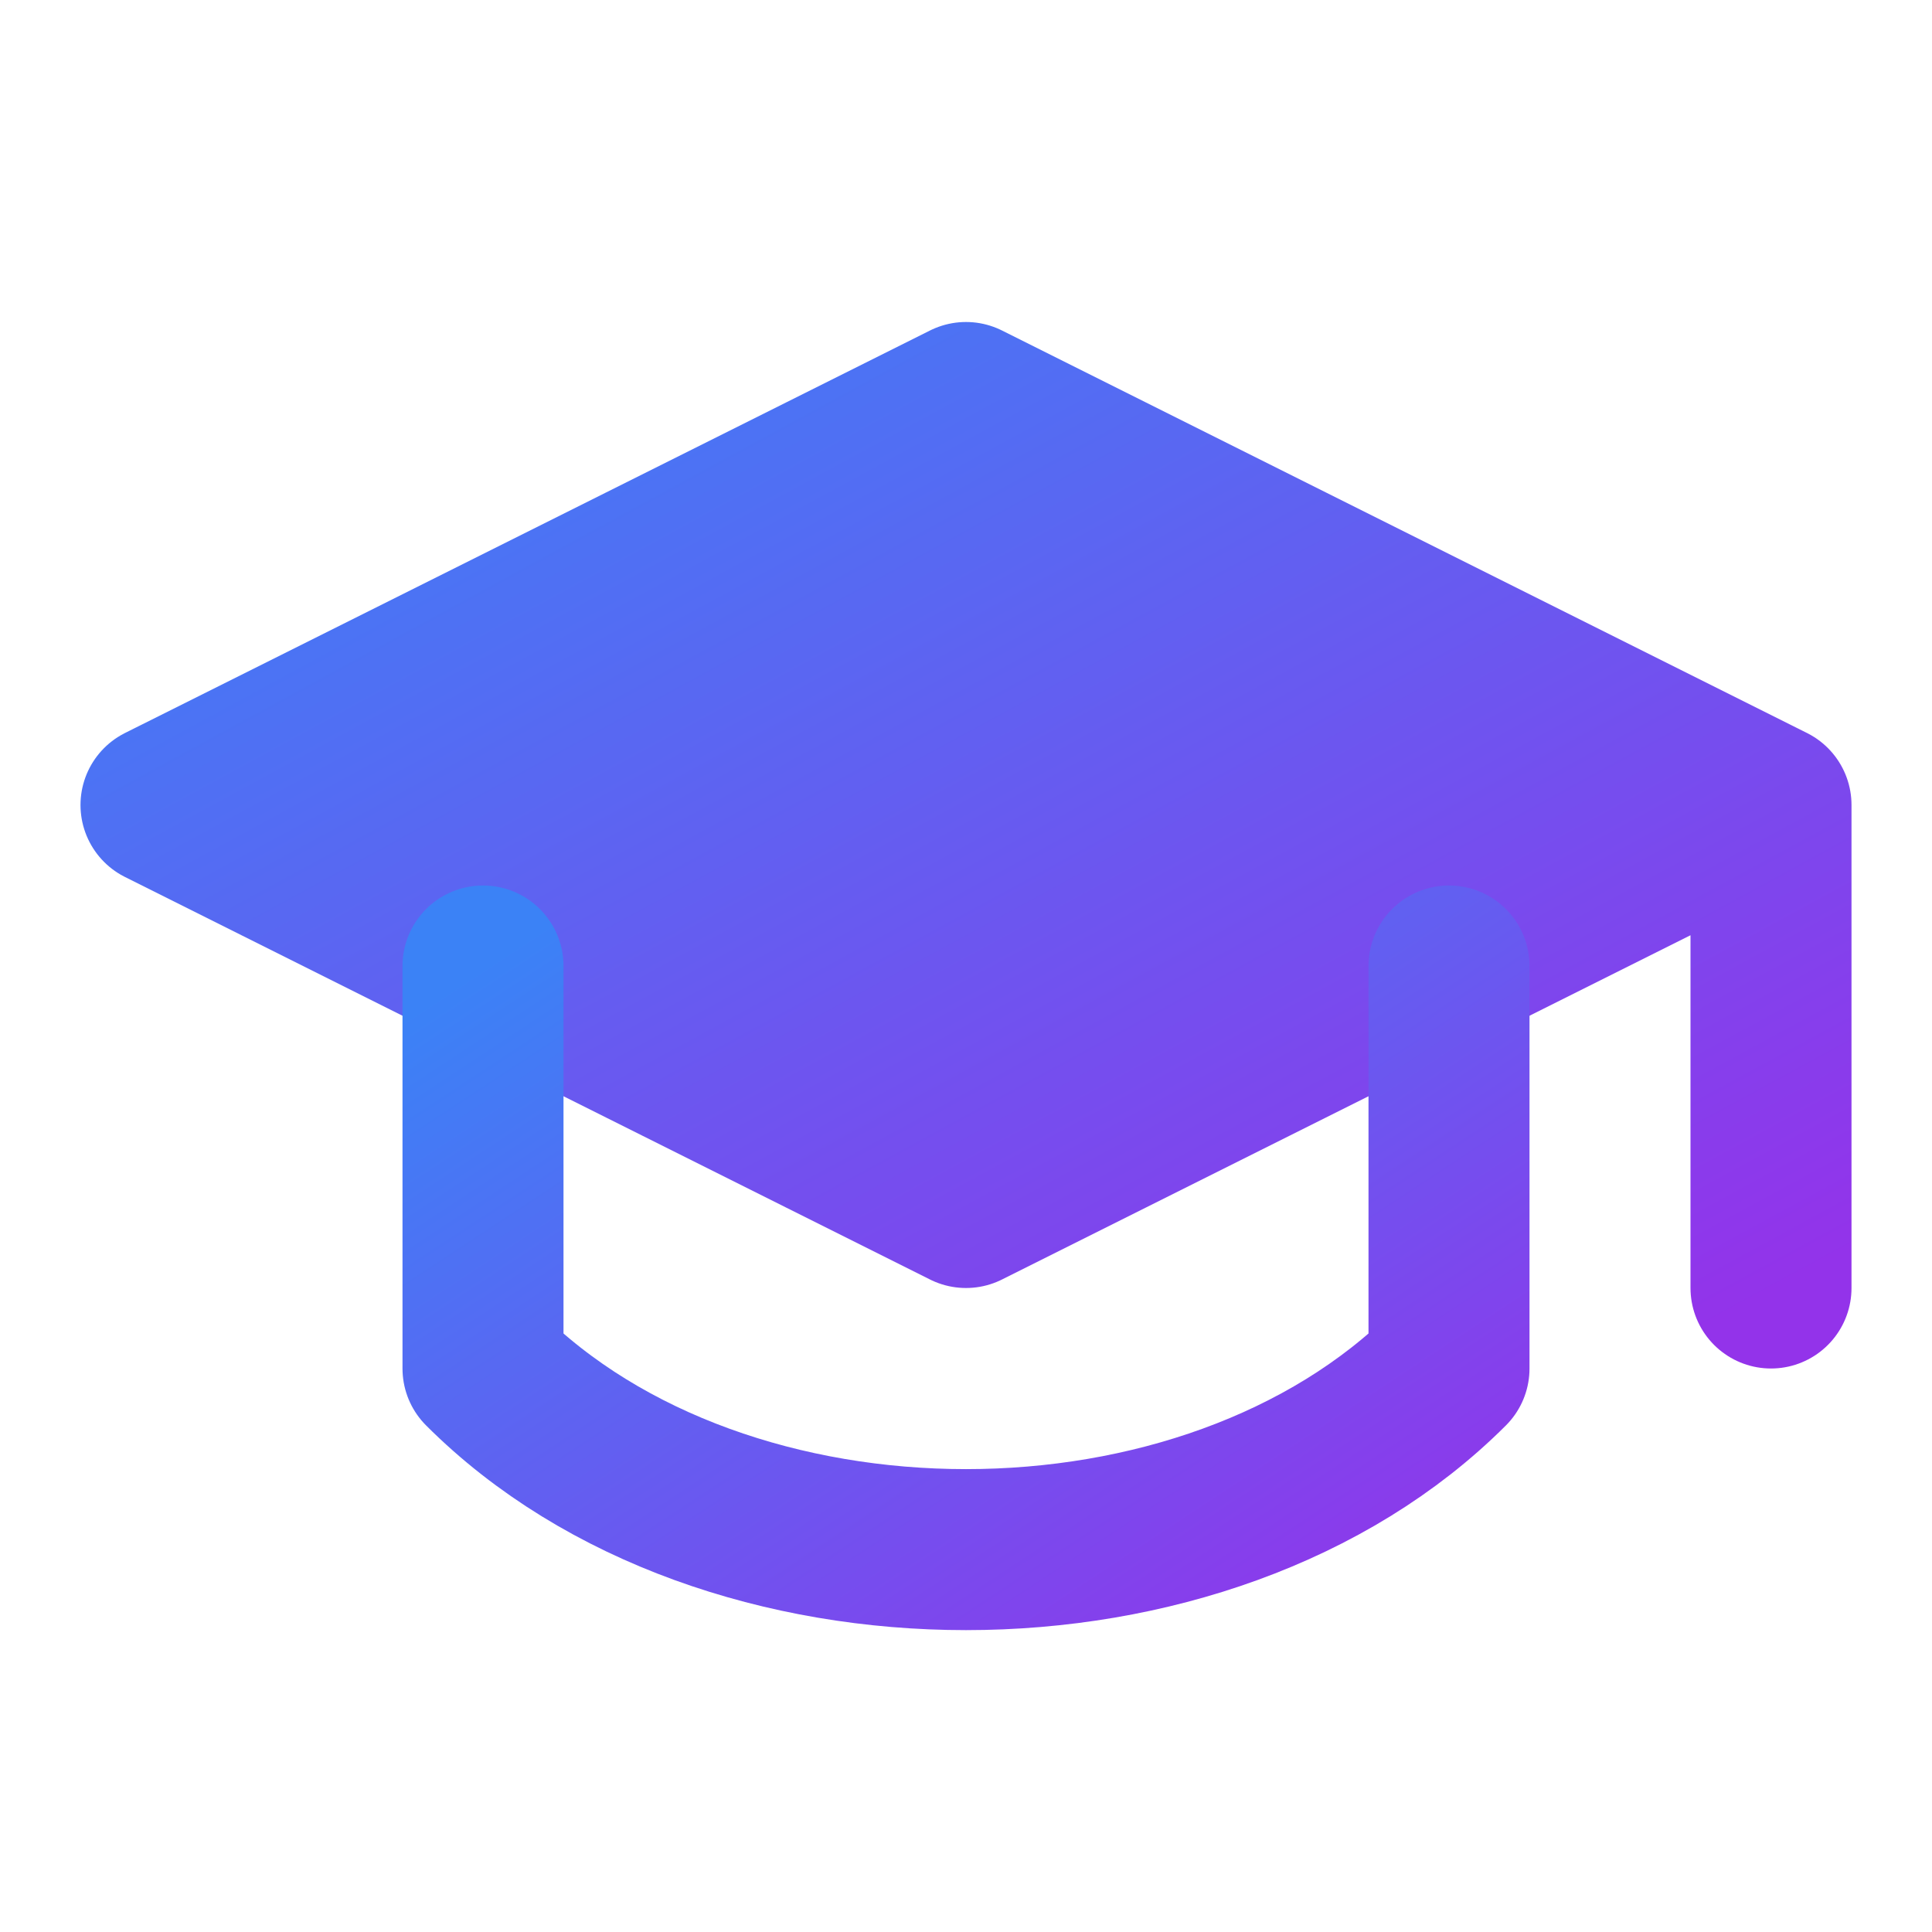 <svg xmlns="http://www.w3.org/2000/svg" viewBox="0 0 24 24" fill="none" stroke="currentColor" stroke-width="2" stroke-linecap="round" stroke-linejoin="round">
  <defs>
    <linearGradient id="grad" x1="0%" y1="0%" x2="100%" y2="100%">
      <stop offset="0%" style="stop-color:#3B82F6;stop-opacity:1" />
      <stop offset="100%" style="stop-color:#9333EA;stop-opacity:1" />
    </linearGradient>
  </defs>
  <path d="M22 10v6M2 10l10-5 10 5-10 5z" fill="url(#grad)" stroke="url(#grad)"/>
  <path d="M6 12v5c3 3 9 3 12 0v-5" fill="none" stroke="url(#grad)"/>
</svg>